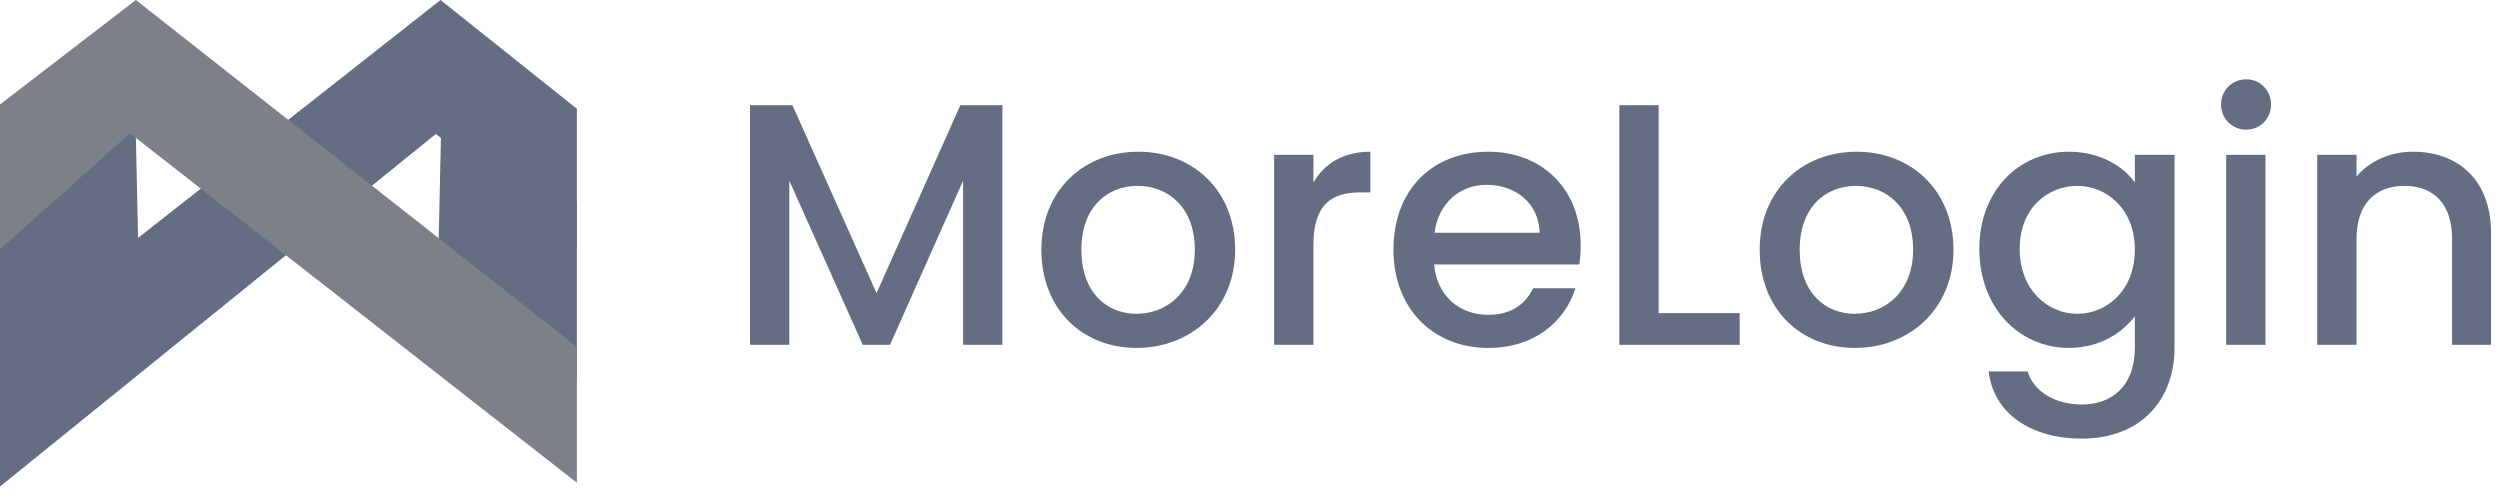 <svg width="145" height="29" viewBox="0 0 145 29" fill="none" xmlns="http://www.w3.org/2000/svg">
<g opacity="0.9" clip-path="url(#clip0_2794_5750)">
<path d="M50.84 17L45.96 6.1H43.5V20H45.78V10.48L50.04 20H51.62L55.86 10.48V20H58.14V6.1H55.7L50.84 17Z" fill="#545D75"/>
<path d="M66.02 8.8C62.88 8.8 60.4 11.02 60.4 14.48C60.4 17.94 62.78 20.18 65.92 20.18C69.06 20.18 71.64 17.94 71.64 14.48C71.64 11.02 69.16 8.8 66.02 8.8ZM65.92 18.2C64.2 18.2 62.72 16.98 62.72 14.48C62.72 11.98 64.26 10.78 65.98 10.78C67.7 10.78 69.3 11.98 69.3 14.48C69.3 16.98 67.62 18.2 65.92 18.2Z" fill="#545D75"/>
<path d="M76.18 10.58V8.98H73.9V20H76.18V14.2C76.18 11.86 77.22 11.16 78.9 11.16H79.48V8.8C77.92 8.8 76.82 9.48 76.18 10.58Z" fill="#545D75"/>
<path d="M86.32 8.8C83.06 8.8 80.82 11.02 80.82 14.48C80.82 17.94 83.16 20.18 86.32 20.18C89.02 20.18 90.76 18.64 91.38 16.72H88.92C88.5 17.58 87.72 18.26 86.32 18.26C84.64 18.26 83.34 17.16 83.18 15.34H91.6C91.66 14.96 91.68 14.6 91.68 14.22C91.68 10.98 89.46 8.8 86.32 8.8ZM83.2 13.5C83.44 11.76 84.68 10.72 86.22 10.72C87.92 10.72 89.26 11.8 89.3 13.5H83.2Z" fill="#545D75"/>
<path d="M96.2 6.1H93.92V20H100.9V18.16H96.2V6.1Z" fill="#545D75"/>
<path d="M107.681 8.8C104.541 8.8 102.061 11.02 102.061 14.48C102.061 17.94 104.441 20.18 107.581 20.18C110.721 20.18 113.301 17.94 113.301 14.48C113.301 11.02 110.821 8.8 107.681 8.8ZM107.581 18.2C105.861 18.2 104.381 16.98 104.381 14.48C104.381 11.98 105.921 10.78 107.641 10.78C109.361 10.78 110.961 11.98 110.961 14.48C110.961 16.98 109.281 18.2 107.581 18.2Z" fill="#545D75"/>
<path d="M123.821 10.58C123.141 9.64 121.801 8.8 120.001 8.8C117.101 8.8 114.801 11.04 114.801 14.44C114.801 17.84 117.101 20.18 120.001 20.18C121.801 20.18 123.121 19.28 123.821 18.34V20.18C123.821 22.38 122.501 23.46 120.741 23.46C119.161 23.46 117.941 22.68 117.601 21.54H115.341C115.621 23.98 117.801 25.44 120.741 25.44C124.181 25.44 126.121 23.18 126.121 20.18V8.98H123.821V10.58ZM120.481 18.2C118.781 18.2 117.141 16.82 117.141 14.44C117.141 12.06 118.781 10.78 120.481 10.78C122.181 10.78 123.821 12.12 123.821 14.48C123.821 16.84 122.201 18.2 120.481 18.2Z" fill="#545D75"/>
<path d="M131.399 8.98H129.119V20H131.399V8.98Z" fill="#545D75"/>
<path d="M130.28 4.6C129.46 4.6 128.82 5.24 128.82 6.06C128.82 6.88 129.46 7.52 130.28 7.52C131.1 7.52 131.72 6.88 131.72 6.06C131.72 5.24 131.08 4.6 130.28 4.6Z" fill="#545D75"/>
<path d="M139.96 8.8C138.64 8.8 137.42 9.34 136.68 10.24V8.98H134.4V20H136.68V13.84C136.68 11.82 137.78 10.78 139.46 10.78C141.14 10.78 142.22 11.82 142.22 13.84V20H144.48V13.5C144.48 10.42 142.54 8.8 139.96 8.8Z" fill="#545D75"/>
<path fill-rule="evenodd" clip-rule="evenodd" d="M25.601 6.69L25.391 16.32L33.461 22V11.82L25.601 6.69Z" fill="#545D75"/>
<path fill-rule="evenodd" clip-rule="evenodd" d="M7.86 7L8.07 16.63L0 22.31V12.13L7.86 7Z" fill="#545D75"/>
<path fill-rule="evenodd" clip-rule="evenodd" d="M0 20.1C17.03 6.7 25.55 0 25.55 0L33.46 6.31V14.39L25.28 7.77L0 28.22V20.1Z" fill="#545D75"/>
<path fill-rule="evenodd" clip-rule="evenodd" d="M0 14.46V6.06L7.88 0L33.46 20.12V28L7.54 7.73L0 14.46Z" fill="#6D737A"/>
</g>
<defs>
<clipPath id="clip0_2794_5750">
<rect width="144.48" height="28.22" fill="white"/>
</clipPath>
</defs>
</svg>
